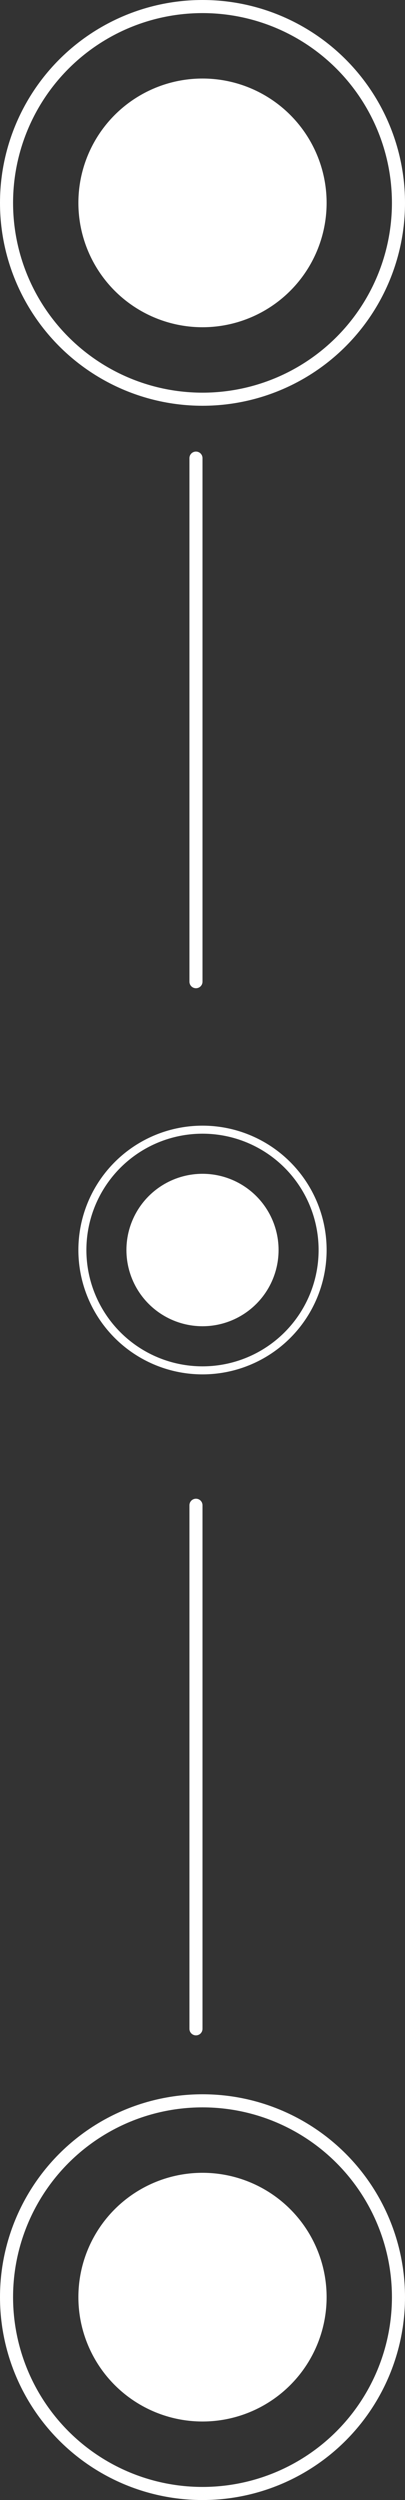 <?xml version="1.0" encoding="UTF-8"?> <svg xmlns="http://www.w3.org/2000/svg" width="31" height="191" viewBox="0 0 31 191" fill="none"><rect x="0" y="0" width="31" height="191" fill="#333333" stroke="none"/> <circle cx="15.5" cy="15.5" r="9.5" fill="white"></circle> <circle cx="15.5" cy="95.5" r="5.823" fill="white"></circle> <circle cx="15.5" cy="95.5" r="9.194" stroke="white" stroke-width="0.613"></circle> <circle cx="15.5" cy="175.5" r="15" stroke="white"></circle> <circle cx="15.5" cy="15.5" r="15" stroke="white"></circle> <circle cx="15.5" cy="175.5" r="9.5" fill="white"></circle> <path d="M15 35V75" stroke="white" stroke-linecap="round"></path> <path d="M15 115V155" stroke="white" stroke-linecap="round"></path> </svg> 